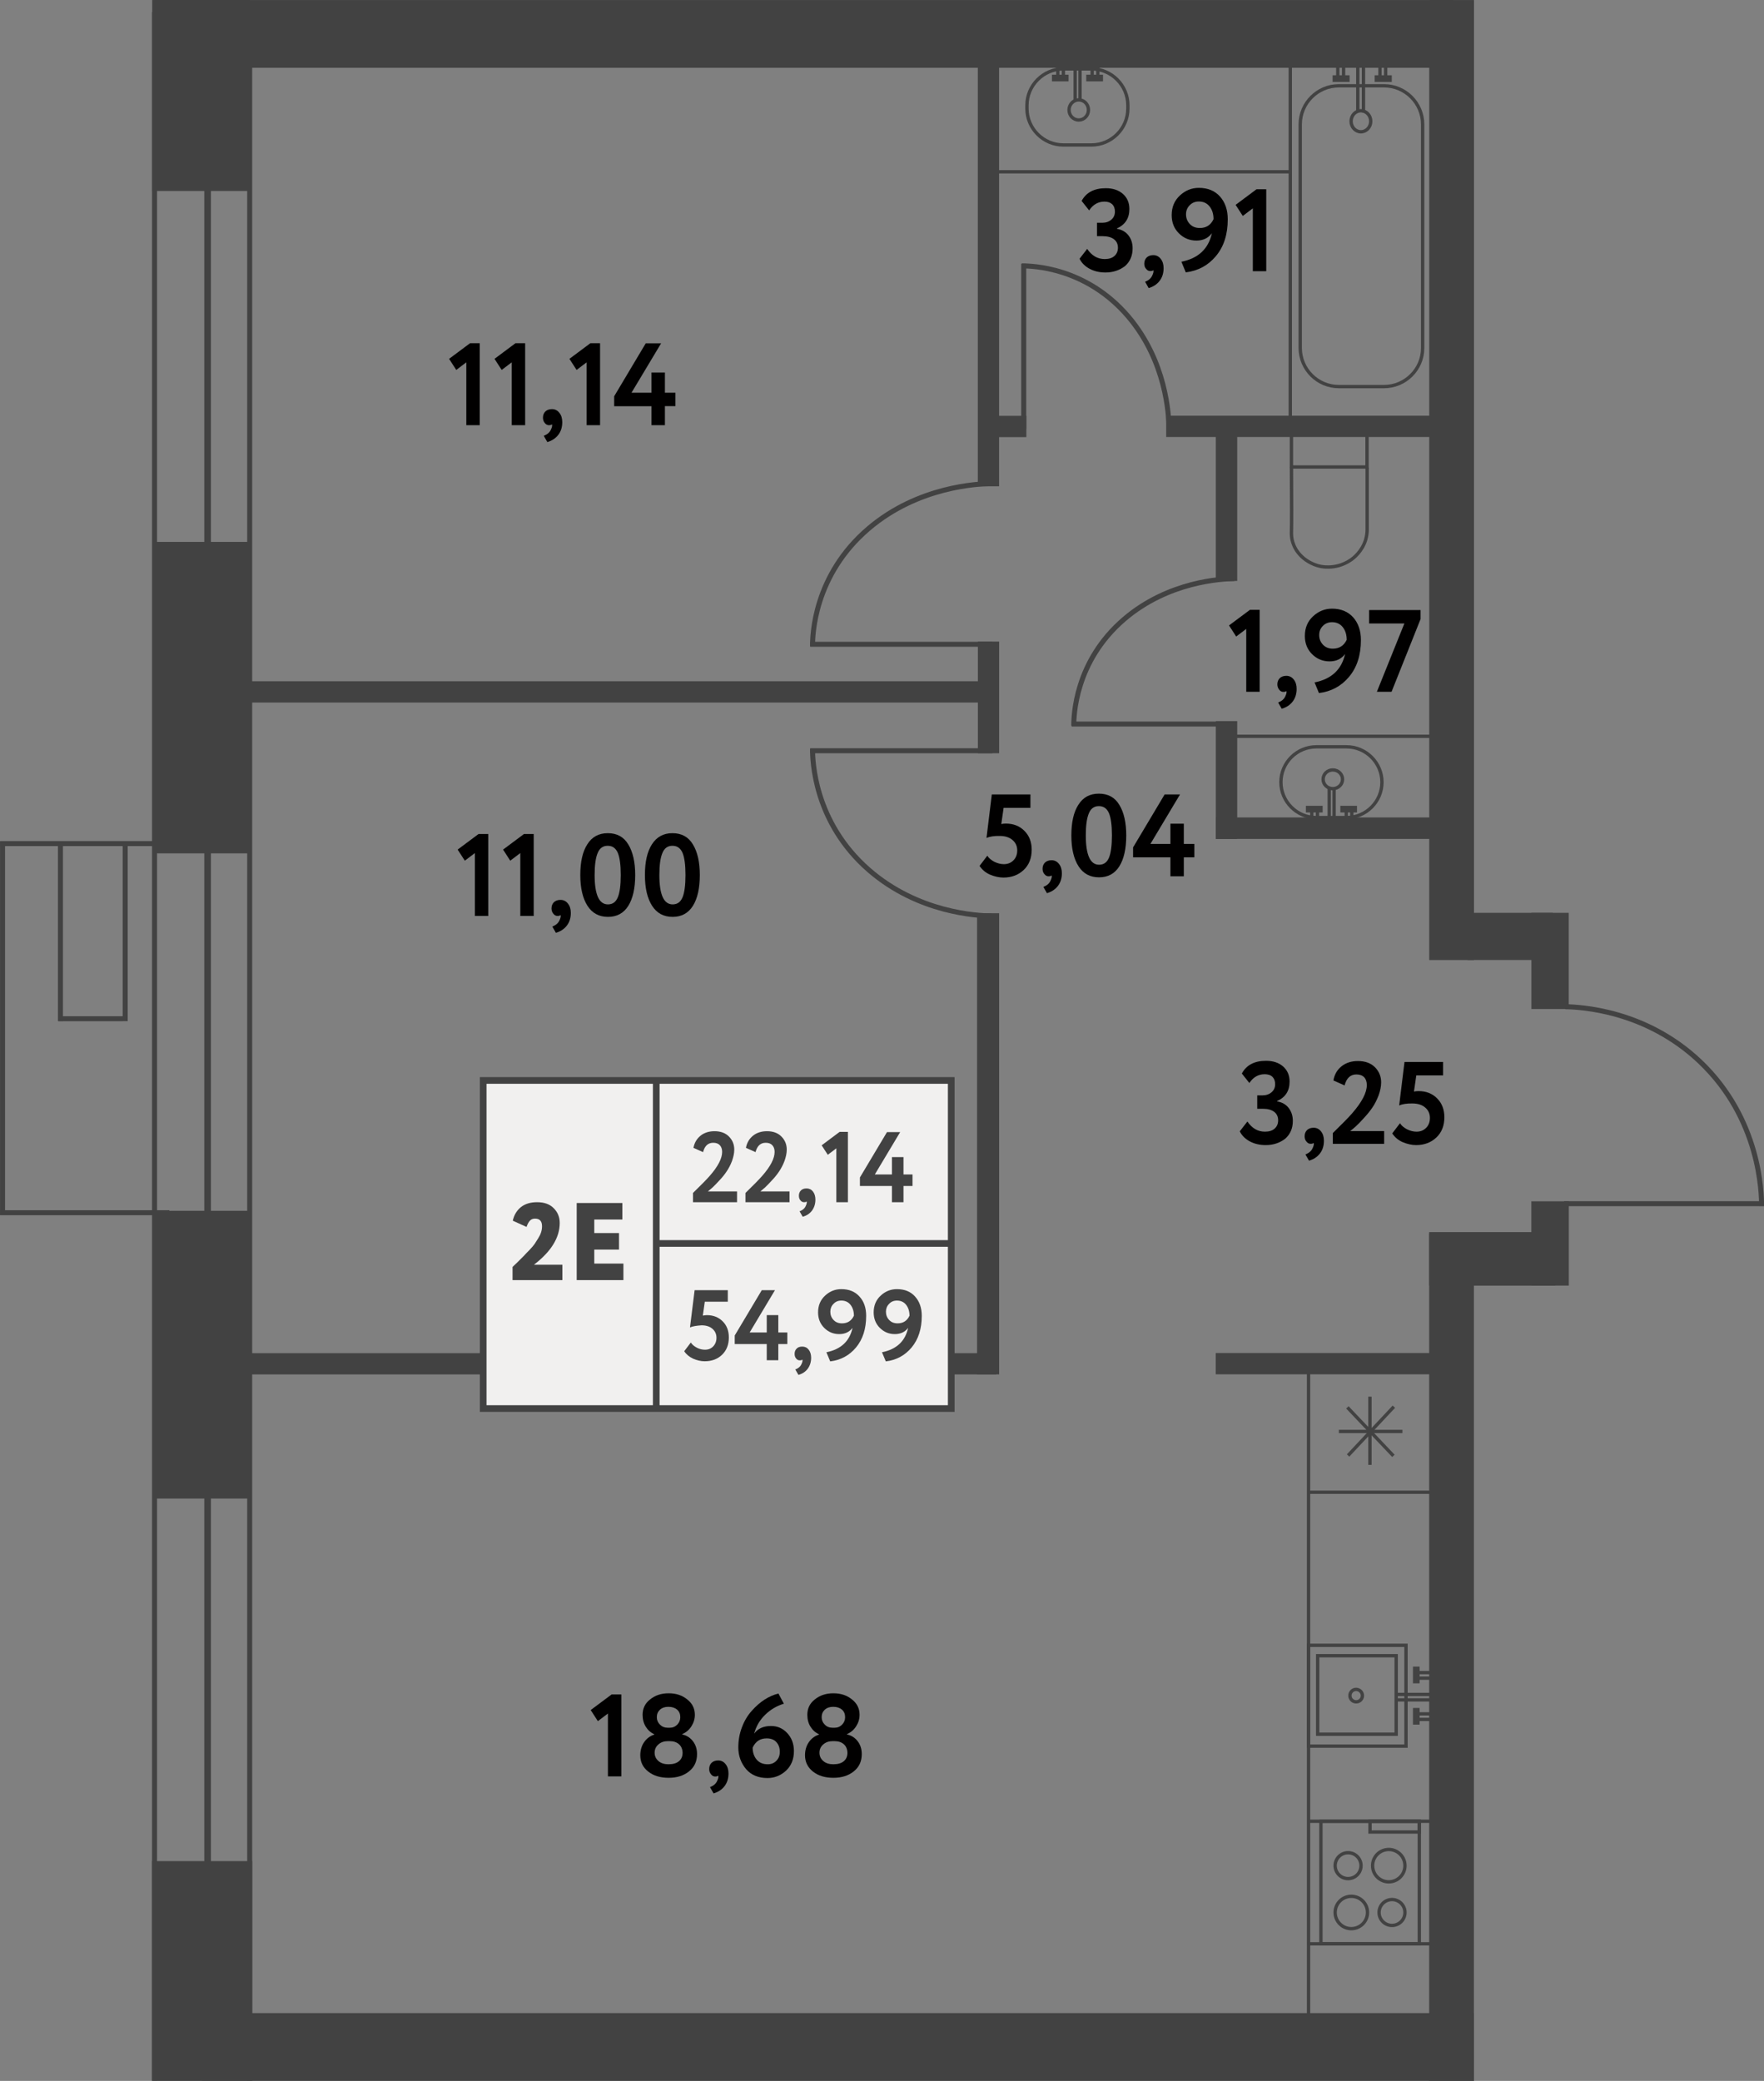 <?xml version="1.0" encoding="utf-8"?>
<!-- Generator: Adobe Illustrator 27.6.1, SVG Export Plug-In . SVG Version: 6.00 Build 0)  --><svg version="1.1" id="Слой_1" xmlns="http://www.w3.org/2000/svg" xmlns:xlink="http://www.w3.org/1999/xlink" x="0px" y="0px"
	 w="152.6px" h="180px" viewBox="0 0 152.6 180" enable-background="new 0 0 152.6 180" xml:space="preserve">
<rect x="0" y="0" width="152.6" height="180" fill="#808080" stroke="none"/>
<rect x="88.92" y="141.41" transform="matrix(-2.535921e-11 -1 1 -2.535921e-11 -17.775 268.92)" fill="#424242" width="73.31" height="3.87"/>
<rect x="132.48" y="103.92" transform="matrix(-1 -1.911461e-11 1.911461e-11 -1 268.195 215.124)" fill="#424242" width="3.24" height="7.29"/>
<rect x="105.17" y="117.05" transform="matrix(-1 -2.864743e-11 2.864743e-11 -1 231.101 235.928)" fill="#424242" width="20.76" height="1.84"/>
<rect x="84.52" y="78.99" transform="matrix(-1 1.481174e-09 -1.481174e-09 -1 170.953 197.876)" fill="#424242" width="1.91" height="39.89"/>
<rect x="123.64" y="106.57" transform="matrix(-1 -8.187374e-11 8.187374e-11 -1 258.185 217.778)" fill="#424242" width="10.91" height="4.63"/>
<rect x="52.76" y="85.45" transform="matrix(2.487909e-09 1 -1 2.487909e-09 171.639 64.289)" fill="#424242" width="1.84" height="65.03"/>
<rect x="126.96" y="78.96" fill="#424242" width="7.37" height="4.08"/>
<rect x="132.48" y="78.96" fill="#424242" width="3.23" height="8.32"/>
<rect x="52.37" y="27.58" transform="matrix(2.468101e-09 1 -1 2.468101e-09 113.128 6.561)" fill="#424242" width="1.84" height="64.53"/>
<rect x="84.59" y="55.49" transform="matrix(-1 3.575379e-10 -3.575379e-10 -1 171.024 120.646)" fill="#424242" width="1.84" height="9.66"/>
<rect x="114.19" y="61.69" transform="matrix(7.270431e-10 1 -1 7.270431e-10 186.764 -43.482)" fill="#424242" width="1.86" height="19.9"/>
<rect x="105.17" y="36.58" transform="matrix(-1 5.297148e-10 -5.297148e-10 -1 212.199 86.833)" fill="#424242" width="1.85" height="13.67"/>
<rect x="85.79" y="34.8" transform="matrix(1.109262e-10 1 -1 1.109262e-10 123.588 -49.82)" fill="#424242" width="1.84" height="4.16"/>
<rect x="105.17" y="62.39" transform="matrix(-1 4.502575e-10 -4.502575e-10 -1 212.199 134.958)" fill="#424242" width="1.85" height="10.19"/>
<rect x="13.16" y="160.99" transform="matrix(-1 -3.528567e-11 3.528567e-11 -1 34.975 340.988)" fill="#424242" width="8.66" height="19.01"/>
<rect x="13.24" y="104.72" transform="matrix(-1 -4.588253e-11 4.588253e-11 -1 34.968 234.344)" fill="#424242" width="8.48" height="24.89"/>
<rect x="13.22" y="46.88" transform="matrix(-1 -4.802348e-11 4.802348e-11 -1 34.96 120.696)" fill="#424242" width="8.52" height="26.94"/>
<rect x="13.17" y="0" transform="matrix(-1 -3.092783e-11 3.092783e-11 -1 34.807 16.521)" fill="#424242" width="8.47" height="16.52"/>
<rect x="84.05" y="39.59" transform="matrix(1.401607e-12 -1 1 1.401607e-12 84.052 167.094)" fill="#424242" width="83.04" height="3.87"/>
<line fill="none" stroke="#424242" stroke-width="0.433" stroke-miterlimit="10" x1="13.37" y1="1.05" x2="13.37" y2="179.97"/>
<line fill="none" stroke="#424242" stroke-width="0.433" stroke-miterlimit="10" x1="21.6" y1="1.05" x2="21.6" y2="180"/>
<line fill="none" stroke="#424242" stroke-width="0.577" stroke-miterlimit="10" x1="17.96" y1="1.05" x2="17.96" y2="174.14"/>
<rect x="113.23" y="23.61" transform="matrix(9.775343e-10 1 -1 9.775343e-10 151.036 -77.269)" fill="#424242" width="1.84" height="26.54"/>
<g>
	<line fill="none" stroke="#424242" stroke-width="0.433" stroke-miterlimit="10" x1="14.65" y1="104.9" x2="0.02" y2="104.9"/>
	<line fill="none" stroke="#424242" stroke-width="0.433" stroke-miterlimit="10" x1="13.8" y1="72.97" x2="0.02" y2="72.97"/>
	<line fill="none" stroke="#424242" stroke-width="0.433" stroke-miterlimit="10" x1="0.22" y1="105.11" x2="0.22" y2="72.77"/>
	<line fill="none" stroke="#424242" stroke-width="0.433" stroke-miterlimit="10" x1="5.23" y1="88.33" x2="5.23" y2="72.97"/>
	<line fill="none" stroke="#424242" stroke-width="0.433" stroke-miterlimit="10" x1="10.63" y1="88.12" x2="5.07" y2="88.12"/>
	<line fill="none" stroke="#424242" stroke-width="0.433" stroke-miterlimit="10" x1="10.83" y1="88.33" x2="10.83" y2="72.97"/>
</g>
<rect x="66.63" y="-53.25" transform="matrix(-3.614444e-10 1 -1 -3.614444e-10 72.489 -66.626)" fill="#424242" width="5.86" height="112.37"/>
<rect x="69.56" y="122.06" transform="matrix(-3.543088e-10 1 -1 -3.543088e-10 249.564 104.573)" fill="#424242" width="5.86" height="110.02"/>
<rect x="66.91" y="22.54" transform="matrix(8.250804e-11 1 -1 8.250804e-11 108.969 -62.055)" fill="#424242" width="37.21" height="1.84"/>
<g>
	<line fill="none" stroke="#424242" stroke-width="0.433" stroke-miterlimit="10" x1="135.31" y1="104.12" x2="152.6" y2="104.12"/>
	<path fill="none" stroke="#424242" stroke-width="0.433" stroke-miterlimit="10" d="M135.41,87.08c1.32,0.03,6.94,0.29,11.64,4.74
		c5.24,4.97,5.34,11.39,5.34,12.5"/>
</g>
<g>
	<line fill="none" stroke="#424242" stroke-width="0.433" stroke-miterlimit="10" x1="88.56" y1="37.1" x2="88.56" y2="22.81"/>
	<path fill="none" stroke="#424242" stroke-width="0.433" stroke-miterlimit="10" d="M101.13,37.02c-0.02-1.09-0.22-5.73-3.5-9.61
		c-3.67-4.33-8.4-4.41-9.22-4.41"/>
</g>
<g>
	<line fill="none" stroke="#424242" stroke-width="0.433" stroke-miterlimit="10" x1="106.86" y1="62.63" x2="92.71" y2="62.63"/>
	<path fill="none" stroke="#424242" stroke-width="0.433" stroke-miterlimit="10" d="M106.78,50.05c-1.08,0.02-5.68,0.22-9.52,3.5
		c-4.29,3.67-4.37,8.41-4.37,9.23"/>
</g>
<g>
	<line fill="none" stroke="#424242" stroke-width="0.433" stroke-miterlimit="10" x1="85.85" y1="55.73" x2="70.09" y2="55.73"/>
	<path fill="none" stroke="#424242" stroke-width="0.433" stroke-miterlimit="10" d="M85.77,41.83c-1.2,0.02-6.33,0.24-10.61,3.87
		c-4.78,4.06-4.87,9.29-4.87,10.2"/>
</g>
<g>
	<line fill="none" stroke="#424242" stroke-width="0.433" stroke-miterlimit="10" x1="85.85" y1="64.94" x2="70.09" y2="64.94"/>
	<path fill="none" stroke="#424242" stroke-width="0.433" stroke-miterlimit="10" d="M85.77,79.23c-1.2-0.02-6.33-0.25-10.61-3.98
		c-4.78-4.17-4.87-9.55-4.87-10.48"/>
</g>
<g>
	
		<rect x="113.2" y="142.32" fill="none" stroke="#424242" stroke-width="0.289" stroke-miterlimit="10" width="8.43" height="8.72"/>
	<path fill="none" stroke="#424242" stroke-width="0.289" stroke-miterlimit="10" d="M117.86,146.67c0,0.3-0.24,0.54-0.54,0.54
		c-0.3,0-0.54-0.24-0.54-0.54s0.24-0.54,0.54-0.54C117.62,146.14,117.86,146.38,117.86,146.67z"/>
	<g>
		<g>
			
				<line fill="none" stroke="#424242" stroke-width="0.289" stroke-miterlimit="10" x1="123.94" y1="145.16" x2="122.64" y2="145.16"/>
			
				<line fill="none" stroke="#424242" stroke-width="0.289" stroke-miterlimit="10" x1="123.94" y1="144.68" x2="122.64" y2="144.68"/>
			
				<line fill="none" stroke="#424242" stroke-width="0.577" stroke-miterlimit="10" x1="122.52" y1="145.61" x2="122.52" y2="144.16"/>
		</g>
		<g>
			
				<line fill="none" stroke="#424242" stroke-width="0.289" stroke-miterlimit="10" x1="123.94" y1="148.73" x2="122.64" y2="148.73"/>
			
				<line fill="none" stroke="#424242" stroke-width="0.289" stroke-miterlimit="10" x1="123.94" y1="148.25" x2="122.64" y2="148.25"/>
			
				<line fill="none" stroke="#424242" stroke-width="0.577" stroke-miterlimit="10" x1="122.52" y1="149.18" x2="122.52" y2="147.74"/>
		</g>
	</g>
	
		<line fill="none" stroke="#424242" stroke-width="0.289" stroke-miterlimit="10" x1="123.73" y1="147.04" x2="120.69" y2="147.04"/>
	
		<line fill="none" stroke="#424242" stroke-width="0.289" stroke-miterlimit="10" x1="123.81" y1="146.57" x2="120.69" y2="146.57"/>
	
		<rect x="113.99" y="143.22" fill="none" stroke="#424242" stroke-width="0.289" stroke-miterlimit="10" width="6.79" height="6.79"/>
</g>
<g>
	<g>
		
			<rect x="114.27" y="157.54" fill="none" stroke="#424242" stroke-width="0.289" stroke-miterlimit="10" width="8.51" height="10.6"/>
		<g>
			<g>
				<circle fill="none" stroke="#424242" stroke-width="0.289" stroke-miterlimit="10" cx="116.9" cy="165.43" r="1.4"/>
				<circle fill="none" stroke="#424242" stroke-width="0.289" stroke-miterlimit="10" cx="120.42" cy="165.43" r="1.12"/>
			</g>
			<g>
				<circle fill="none" stroke="#424242" stroke-width="0.289" stroke-miterlimit="10" cx="120.14" cy="161.38" r="1.4"/>
				<circle fill="none" stroke="#424242" stroke-width="0.289" stroke-miterlimit="10" cx="116.62" cy="161.38" r="1.12"/>
			</g>
		</g>
		
			<rect x="118.52" y="157.54" fill="none" stroke="#424242" stroke-width="0.289" stroke-miterlimit="10" width="4.25" height="0.93"/>
	</g>
	
		<line fill="none" stroke="#424242" stroke-width="0.289" stroke-miterlimit="10" x1="113.1" y1="168.14" x2="123.77" y2="168.14"/>
	
		<line fill="none" stroke="#424242" stroke-width="0.289" stroke-miterlimit="10" x1="113.24" y1="157.54" x2="123.91" y2="157.54"/>
</g>
<g>
	
		<line fill="none" stroke="#424242" stroke-width="0.289" stroke-miterlimit="10" x1="118.51" y1="120.81" x2="118.51" y2="126.71"/>
	
		<line fill="none" stroke="#424242" stroke-width="0.289" stroke-miterlimit="10" x1="121.32" y1="123.82" x2="115.82" y2="123.82"/>
	
		<line fill="none" stroke="#424242" stroke-width="0.289" stroke-miterlimit="10" x1="120.58" y1="121.68" x2="116.62" y2="125.9"/>
	
		<line fill="none" stroke="#424242" stroke-width="0.289" stroke-miterlimit="10" x1="116.56" y1="121.74" x2="120.54" y2="125.93"/>
</g>
<line fill="none" stroke="#424242" stroke-width="0.289" stroke-miterlimit="10" x1="113.2" y1="117.6" x2="113.2" y2="176.15"/>
<line fill="none" stroke="#424242" stroke-width="0.289" stroke-miterlimit="10" x1="113.2" y1="129.08" x2="123.94" y2="129.08"/>
<g>
	<path fill="none" stroke="#424242" stroke-width="0.289" stroke-miterlimit="10" d="M123.07,30.11V10.76
		c0-1.84-1.5-3.34-3.34-3.34h-3.91c-1.84,0-3.34,1.5-3.34,3.34v19.34c0,1.84,1.5,3.34,3.34,3.34h3.91
		C121.57,33.44,123.07,31.94,123.07,30.11z"/>
	<ellipse fill="none" stroke="#424242" stroke-width="0.289" stroke-miterlimit="10" cx="117.73" cy="10.49" rx="0.85" ry="0.91"/>
	<g>
		<g>
			<g>
				
					<line fill="none" stroke="#424242" stroke-width="0.289" stroke-miterlimit="10" x1="119.38" y1="5.28" x2="119.38" y2="6.68"/>
				
					<line fill="none" stroke="#424242" stroke-width="0.289" stroke-miterlimit="10" x1="119.87" y1="5.28" x2="119.87" y2="6.68"/>
				<line fill="none" stroke="#424242" stroke-width="0.577" stroke-miterlimit="10" x1="118.92" y1="6.8" x2="120.4" y2="6.8"/>
			</g>
			<g>
				
					<line fill="none" stroke="#424242" stroke-width="0.289" stroke-miterlimit="10" x1="115.73" y1="5.28" x2="115.73" y2="6.68"/>
				
					<line fill="none" stroke="#424242" stroke-width="0.289" stroke-miterlimit="10" x1="116.23" y1="5.28" x2="116.23" y2="6.68"/>
				<line fill="none" stroke="#424242" stroke-width="0.577" stroke-miterlimit="10" x1="115.28" y1="6.8" x2="116.75" y2="6.8"/>
			</g>
		</g>
		<line fill="none" stroke="#424242" stroke-width="0.289" stroke-miterlimit="10" x1="117.46" y1="5.5" x2="117.46" y2="9.58"/>
		<line fill="none" stroke="#424242" stroke-width="0.289" stroke-miterlimit="10" x1="117.95" y1="5.42" x2="117.95" y2="9.72"/>
	</g>
</g>
<line fill="none" stroke="#424242" stroke-width="0.289" stroke-miterlimit="10" x1="111.62" y1="2.88" x2="111.62" y2="36.24"/>
<g>
	<g>
		<path fill="none" stroke="#424242" stroke-width="0.289" stroke-miterlimit="10" d="M88.84,9.39V9.11c0-1.73,1.42-3.15,3.15-3.15
			h2.43c1.73,0,3.15,1.42,3.15,3.15v0.28c0,1.73-1.42,3.15-3.15,3.15h-2.43C90.26,12.54,88.84,11.12,88.84,9.39z"/>
		<path fill="none" stroke="#424242" stroke-width="0.289" stroke-miterlimit="10" d="M93.32,10.38c-0.47,0-0.84-0.39-0.84-0.87
			s0.38-0.87,0.84-0.87c0.47,0,0.84,0.39,0.84,0.87S93.79,10.38,93.32,10.38z"/>
	</g>
	<g>
		<g>
			<line fill="none" stroke="#424242" stroke-width="0.289" stroke-miterlimit="10" x1="91.99" y1="5.37" x2="91.99" y2="6.63"/>
			<line fill="none" stroke="#424242" stroke-width="0.289" stroke-miterlimit="10" x1="91.51" y1="5.37" x2="91.51" y2="6.63"/>
			<line fill="none" stroke="#424242" stroke-width="0.577" stroke-miterlimit="10" x1="92.44" y1="6.75" x2="91" y2="6.75"/>
		</g>
		<g>
			<line fill="none" stroke="#424242" stroke-width="0.289" stroke-miterlimit="10" x1="94.97" y1="5.33" x2="94.97" y2="6.63"/>
			<line fill="none" stroke="#424242" stroke-width="0.289" stroke-miterlimit="10" x1="94.48" y1="5.33" x2="94.48" y2="6.63"/>
			<line fill="none" stroke="#424242" stroke-width="0.577" stroke-miterlimit="10" x1="95.42" y1="6.75" x2="93.97" y2="6.75"/>
		</g>
		<line fill="none" stroke="#424242" stroke-width="0.289" stroke-miterlimit="10" x1="93.43" y1="5.82" x2="93.43" y2="8.65"/>
		<line fill="none" stroke="#424242" stroke-width="0.289" stroke-miterlimit="10" x1="93.01" y1="5.82" x2="93.01" y2="8.66"/>
	</g>
</g>
<g>
	<g>
		<path fill="none" stroke="#424242" stroke-width="0.289" stroke-miterlimit="10" d="M110.81,67.66L110.81,67.66
			c0,1.68,1.38,3.06,3.06,3.06h2.62c1.68,0,3.06-1.38,3.06-3.06v0c0-1.68-1.38-3.06-3.06-3.06h-2.62
			C112.19,64.6,110.81,65.97,110.81,67.66z"/>
		<path fill="none" stroke="#424242" stroke-width="0.289" stroke-miterlimit="10" d="M115.3,66.6c-0.47,0-0.84,0.36-0.84,0.81
			s0.38,0.81,0.84,0.81s0.84-0.36,0.84-0.81S115.76,66.6,115.3,66.6z"/>
	</g>
	<g>
		<g>
			
				<line fill="none" stroke="#424242" stroke-width="0.289" stroke-miterlimit="10" x1="113.97" y1="71.26" x2="113.97" y2="70.09"/>
			
				<line fill="none" stroke="#424242" stroke-width="0.289" stroke-miterlimit="10" x1="113.48" y1="71.26" x2="113.48" y2="70.09"/>
			
				<line fill="none" stroke="#424242" stroke-width="0.577" stroke-miterlimit="10" x1="114.42" y1="69.99" x2="112.97" y2="69.99"/>
		</g>
		<g>
			
				<line fill="none" stroke="#424242" stroke-width="0.289" stroke-miterlimit="10" x1="116.94" y1="71.31" x2="116.94" y2="70.09"/>
			
				<line fill="none" stroke="#424242" stroke-width="0.289" stroke-miterlimit="10" x1="116.46" y1="71.31" x2="116.46" y2="70.09"/>
			
				<line fill="none" stroke="#424242" stroke-width="0.577" stroke-miterlimit="10" x1="117.39" y1="69.99" x2="115.95" y2="69.99"/>
		</g>
		
			<line fill="none" stroke="#424242" stroke-width="0.289" stroke-miterlimit="10" x1="115.41" y1="70.85" x2="115.41" y2="68.21"/>
		<line fill="none" stroke="#424242" stroke-width="0.289" stroke-miterlimit="10" x1="114.99" y1="70.85" x2="114.99" y2="68.2"/>
	</g>
</g>
<g>
	
		<rect x="113.08" y="35.22" transform="matrix(4.537710e-11 -1 1 4.537710e-11 76.499 153.473)" fill="none" stroke="#424242" stroke-width="0.289" stroke-miterlimit="10" width="3.81" height="6.54"/>
	<path fill="none" stroke="#424242" stroke-width="0.289" stroke-miterlimit="10" d="M111.72,40.39c0.02,2.98,0.02,5.05,0,5.61
		c0,0.07-0.01,0.28,0.03,0.55c0.02,0.13,0.09,0.51,0.34,0.94c0.07,0.13,0.34,0.56,0.87,0.94c0.66,0.47,1.31,0.58,1.53,0.6
		c0.16,0.02,0.69,0.07,1.34-0.11c0.27-0.08,0.65-0.22,1.05-0.5c0.2-0.14,0.95-0.71,1.26-1.73c0.1-0.35,0.13-0.65,0.13-0.85v-5.39"/>
</g>
<line fill="none" stroke="#424242" stroke-width="0.289" stroke-miterlimit="10" x1="111.62" y1="14.86" x2="85.92" y2="14.86"/>
<line fill="none" stroke="#424242" stroke-width="0.289" stroke-miterlimit="10" x1="124.54" y1="63.69" x2="106.6" y2="63.69"/>
<g>
	<path fill="#010000" d="M51.72,148.88l-0.62-0.96l1.81-1.35h0.84v7.09h-1.16v-5.44L51.72,148.88z"/>
	<path fill="#010000" d="M55.39,151.83c0-0.43,0.11-0.81,0.33-1.13c0.22-0.32,0.52-0.54,0.88-0.66v-0.03
		c-0.3-0.13-0.54-0.34-0.73-0.64s-0.28-0.65-0.28-1.04c0-0.54,0.21-0.99,0.65-1.33c0.43-0.35,0.96-0.53,1.6-0.53
		c0.64,0,1.17,0.17,1.61,0.53c0.44,0.34,0.66,0.79,0.66,1.33c0,0.36-0.1,0.69-0.3,1c-0.2,0.31-0.46,0.53-0.79,0.67v0.03
		c0.37,0.08,0.68,0.27,0.92,0.58c0.24,0.31,0.36,0.68,0.36,1.12c0,0.63-0.23,1.13-0.7,1.5c-0.45,0.36-1.03,0.55-1.75,0.55
		s-1.3-0.17-1.76-0.53C55.62,152.89,55.39,152.42,55.39,151.83z M57.94,150.61h-0.17c-0.32,0-0.59,0.09-0.81,0.28
		c-0.22,0.19-0.33,0.43-0.33,0.72c0,0.29,0.11,0.53,0.33,0.72c0.22,0.19,0.51,0.28,0.87,0.28c0.4,0,0.7-0.09,0.91-0.27
		c0.21-0.18,0.31-0.42,0.31-0.73c-0.01-0.31-0.11-0.55-0.31-0.73C58.54,150.7,58.27,150.61,57.94,150.61z M57.75,149.45h0.19
		c0.26,0,0.47-0.09,0.65-0.27c0.17-0.18,0.26-0.39,0.26-0.64c0-0.28-0.09-0.5-0.28-0.66s-0.44-0.24-0.75-0.24
		c-0.3,0-0.54,0.08-0.73,0.25c-0.18,0.17-0.27,0.38-0.27,0.65c0,0.25,0.09,0.46,0.27,0.64C57.27,149.36,57.49,149.45,57.75,149.45z"
		/>
	<path fill="#010000" d="M61.35,153.02c0-0.22,0.07-0.4,0.21-0.54c0.14-0.13,0.33-0.2,0.57-0.2c0.26,0,0.48,0.11,0.64,0.32
		c0.17,0.21,0.25,0.48,0.25,0.81c0,0.42-0.11,0.79-0.34,1.09c-0.23,0.3-0.54,0.51-0.95,0.63l-0.31-0.54
		c0.3-0.12,0.51-0.29,0.62-0.54c0.1-0.21,0.13-0.36,0.09-0.46c-0.04,0.05-0.13,0.08-0.26,0.08c-0.14,0-0.26-0.06-0.36-0.19
		C61.4,153.35,61.35,153.2,61.35,153.02z"/>
	<path fill="#010000" d="M63.87,151.16c0-0.61,0.1-1.19,0.31-1.74c0.21-0.56,0.49-1.03,0.85-1.43c0.7-0.79,1.47-1.29,2.31-1.5
		l0.47,0.88c-0.62,0.19-1.16,0.51-1.62,0.96c-0.46,0.45-0.78,0.99-0.95,1.63c0.32-0.44,0.8-0.66,1.46-0.66c0.55,0,1.02,0.2,1.4,0.61
		s0.58,0.92,0.58,1.56c0,0.71-0.23,1.27-0.69,1.7c-0.46,0.42-0.99,0.63-1.6,0.63c-0.77,0-1.39-0.25-1.84-0.76
		C64.1,152.5,63.87,151.88,63.87,151.16z M65.11,151.17c0,0.42,0.12,0.77,0.35,1.04s0.55,0.4,0.96,0.4c0.3,0,0.55-0.1,0.75-0.31
		s0.29-0.46,0.29-0.77c0-0.34-0.1-0.62-0.3-0.84s-0.48-0.32-0.84-0.32C65.76,150.37,65.36,150.63,65.11,151.17z"/>
	<path fill="#010000" d="M69.64,151.83c0-0.43,0.11-0.81,0.33-1.13c0.22-0.32,0.52-0.54,0.88-0.66v-0.03
		c-0.3-0.13-0.54-0.34-0.73-0.64s-0.28-0.65-0.28-1.04c0-0.54,0.21-0.99,0.65-1.33c0.43-0.35,0.96-0.53,1.6-0.53
		c0.64,0,1.17,0.17,1.61,0.53c0.44,0.34,0.66,0.79,0.66,1.33c0,0.36-0.1,0.69-0.3,1c-0.2,0.31-0.46,0.53-0.79,0.67v0.03
		c0.37,0.08,0.68,0.27,0.92,0.58c0.24,0.31,0.36,0.68,0.36,1.12c0,0.63-0.23,1.13-0.7,1.5c-0.45,0.36-1.03,0.55-1.75,0.55
		s-1.3-0.17-1.76-0.53C69.88,152.89,69.64,152.42,69.64,151.83z M72.2,150.61h-0.17c-0.32,0-0.59,0.09-0.81,0.28
		c-0.22,0.19-0.33,0.43-0.33,0.72c0,0.29,0.11,0.53,0.33,0.72c0.22,0.19,0.51,0.28,0.87,0.28c0.4,0,0.7-0.09,0.91-0.27
		c0.21-0.18,0.31-0.42,0.31-0.73c-0.01-0.31-0.11-0.55-0.31-0.73C72.8,150.7,72.53,150.61,72.2,150.61z M72.01,149.45h0.19
		c0.26,0,0.47-0.09,0.65-0.27c0.17-0.18,0.26-0.39,0.26-0.64c0-0.28-0.09-0.5-0.28-0.66s-0.44-0.24-0.75-0.24
		c-0.3,0-0.54,0.08-0.73,0.25c-0.18,0.17-0.27,0.38-0.27,0.65c0,0.25,0.09,0.46,0.27,0.64C71.52,149.36,71.75,149.45,72.01,149.45z"
		/>
</g>
<g>
	<path fill="#010000" d="M109.49,99.05c-0.52,0-0.98-0.11-1.37-0.32c-0.39-0.21-0.69-0.5-0.87-0.87l0.66-0.85
		c0.4,0.59,0.9,0.88,1.52,0.88c0.36,0,0.64-0.09,0.84-0.27c0.2-0.18,0.3-0.42,0.3-0.71c0-0.32-0.12-0.57-0.35-0.74
		s-0.55-0.26-0.96-0.26h-0.5v-1.16h0.46c0.31,0,0.57-0.09,0.78-0.27s0.31-0.41,0.31-0.7c0-0.27-0.08-0.48-0.23-0.63
		s-0.38-0.23-0.67-0.23c-0.55,0-0.99,0.25-1.33,0.76l-0.65-0.82c0.39-0.73,1.09-1.1,2.09-1.1c0.61,0,1.1,0.16,1.48,0.49
		c0.37,0.33,0.56,0.76,0.56,1.31c0,0.8-0.36,1.36-1.08,1.68v0.03c0.42,0.07,0.76,0.26,1,0.57c0.24,0.31,0.36,0.68,0.36,1.12
		c0,0.64-0.22,1.15-0.66,1.54C110.71,98.86,110.16,99.05,109.49,99.05z"/>
	<path fill="#010000" d="M112.86,98.29c0-0.22,0.07-0.4,0.21-0.54c0.14-0.13,0.33-0.2,0.57-0.2c0.26,0,0.48,0.11,0.64,0.32
		c0.17,0.21,0.25,0.48,0.25,0.81c0,0.42-0.11,0.79-0.34,1.09c-0.23,0.3-0.54,0.51-0.95,0.63l-0.31-0.54
		c0.3-0.12,0.51-0.29,0.62-0.54c0.1-0.21,0.13-0.36,0.09-0.46c-0.04,0.05-0.13,0.08-0.26,0.08c-0.14,0-0.26-0.06-0.36-0.19
		C112.91,98.63,112.86,98.47,112.86,98.29z"/>
	<path fill="#010000" d="M119.75,98.94h-4.45v-0.93c0.81-0.79,1.38-1.37,1.69-1.73c0.83-0.96,1.25-1.76,1.25-2.42
		c0-0.29-0.08-0.52-0.23-0.68c-0.16-0.16-0.38-0.24-0.67-0.24c-0.52,0-0.86,0.32-1.02,0.95l-0.97-0.43
		c0.09-0.52,0.33-0.93,0.71-1.23s0.85-0.45,1.41-0.45c0.63,0,1.12,0.18,1.48,0.54c0.35,0.36,0.53,0.79,0.53,1.3
		c0,0.36-0.08,0.75-0.23,1.16c-0.16,0.4-0.33,0.74-0.54,1.04c-0.21,0.31-0.46,0.61-0.74,0.91c-0.24,0.27-0.46,0.5-0.67,0.69
		c-0.1,0.09-0.27,0.24-0.5,0.42h2.94V98.94z"/>
	<path fill="#010000" d="M121.04,95.62l0.46-3.76h3.34v1.16h-2.32l-0.2,1.4c0.13-0.03,0.27-0.04,0.4-0.04
		c0.65,0,1.18,0.21,1.59,0.62c0.42,0.41,0.64,0.96,0.64,1.64c0,0.73-0.23,1.32-0.7,1.76c-0.46,0.43-1.04,0.65-1.74,0.65
		c-0.38,0-0.78-0.09-1.18-0.26c-0.38-0.17-0.67-0.42-0.89-0.75l0.67-0.88c0.14,0.22,0.35,0.39,0.62,0.53
		c0.27,0.13,0.54,0.2,0.81,0.2c0.34,0,0.61-0.11,0.83-0.33c0.22-0.22,0.33-0.51,0.33-0.86c0-0.37-0.14-0.67-0.41-0.9
		c-0.27-0.23-0.64-0.35-1.1-0.35C121.71,95.44,121.32,95.5,121.04,95.62z"/>
</g>
<g>
	<path fill="#010000" d="M40.21,74.45l-0.62-0.96l1.81-1.35h0.84v7.09h-1.16v-5.44L40.21,74.45z"/>
	<path fill="#010000" d="M44.14,74.45l-0.62-0.96l1.81-1.35h0.84v7.09h-1.16v-5.44L44.14,74.45z"/>
	<path fill="#010000" d="M47.71,78.58c0-0.22,0.07-0.4,0.21-0.54c0.14-0.13,0.33-0.2,0.57-0.2c0.26,0,0.48,0.11,0.64,0.32
		c0.17,0.21,0.25,0.48,0.25,0.81c0,0.42-0.11,0.79-0.34,1.09c-0.23,0.3-0.54,0.51-0.95,0.63l-0.31-0.54
		c0.3-0.12,0.51-0.29,0.62-0.54c0.1-0.21,0.13-0.36,0.09-0.46c-0.04,0.05-0.13,0.08-0.26,0.08c-0.14,0-0.26-0.06-0.36-0.19
		C47.76,78.91,47.71,78.76,47.71,78.58z"/>
	<path fill="#010000" d="M52.58,72.07c0.79,0,1.38,0.32,1.77,0.97c0.4,0.65,0.6,1.54,0.6,2.65c0,1.14-0.2,2.03-0.6,2.67
		c-0.4,0.63-0.98,0.95-1.75,0.95c-0.78,0-1.37-0.32-1.78-0.96c-0.41-0.64-0.62-1.53-0.62-2.66c0-1.14,0.2-2.03,0.61-2.66
		C51.21,72.39,51.8,72.07,52.58,72.07z M51.44,75.69c0,1.69,0.38,2.54,1.15,2.54c0.4,0,0.68-0.2,0.85-0.6s0.26-1.04,0.26-1.94
		c0-0.89-0.09-1.53-0.26-1.93c-0.18-0.4-0.46-0.6-0.87-0.6c-0.4,0-0.69,0.2-0.86,0.61C51.53,74.18,51.44,74.82,51.44,75.69z"/>
	<path fill="#010000" d="M58.17,72.07c0.79,0,1.38,0.32,1.77,0.97c0.4,0.65,0.6,1.54,0.6,2.65c0,1.14-0.2,2.03-0.6,2.67
		c-0.4,0.63-0.98,0.95-1.75,0.95c-0.78,0-1.37-0.32-1.78-0.96c-0.41-0.64-0.62-1.53-0.62-2.66c0-1.14,0.2-2.03,0.61-2.66
		C56.81,72.39,57.4,72.07,58.17,72.07z M57.04,75.69c0,1.69,0.38,2.54,1.15,2.54c0.4,0,0.68-0.2,0.85-0.6s0.26-1.04,0.26-1.94
		c0-0.89-0.09-1.53-0.26-1.93c-0.18-0.4-0.46-0.6-0.87-0.6c-0.4,0-0.69,0.2-0.86,0.61C57.13,74.18,57.04,74.82,57.04,75.69z"/>
</g>
<g>
	<path fill="#010000" d="M39.47,32l-0.62-0.96l1.81-1.35h0.84v7.09h-1.16v-5.44L39.47,32z"/>
	<path fill="#010000" d="M43.4,32l-0.62-0.96l1.81-1.35h0.84v7.09h-1.16v-5.44L43.4,32z"/>
	<path fill="#010000" d="M46.97,36.13c0-0.22,0.07-0.4,0.21-0.54c0.14-0.13,0.33-0.2,0.57-0.2c0.26,0,0.48,0.11,0.64,0.32
		c0.17,0.21,0.25,0.48,0.25,0.81c0,0.42-0.11,0.79-0.34,1.09c-0.23,0.3-0.54,0.51-0.95,0.63l-0.31-0.54
		c0.3-0.12,0.51-0.29,0.62-0.54c0.1-0.21,0.13-0.36,0.09-0.46c-0.04,0.05-0.13,0.08-0.26,0.08c-0.14,0-0.26-0.06-0.36-0.19
		C47.02,36.47,46.97,36.31,46.97,36.13z"/>
	<path fill="#010000" d="M49.88,32l-0.62-0.96l1.81-1.35h0.84v7.09h-1.16v-5.44L49.88,32z"/>
	<path fill="#010000" d="M57.52,36.78h-1.16v-1.64h-3.23v-0.86l2.73-4.58h1.33l-2.56,4.27h1.73v-1.75h1.16v1.75h0.91v1.16h-0.91
		V36.78z"/>
</g>
<g>
	<path fill="#010000" d="M85.34,72.48l0.46-3.76h3.34v1.16h-2.32l-0.2,1.4c0.13-0.03,0.27-0.04,0.4-0.04c0.65,0,1.18,0.21,1.59,0.62
		c0.42,0.41,0.64,0.96,0.64,1.64c0,0.73-0.23,1.32-0.7,1.76c-0.46,0.43-1.04,0.65-1.74,0.65c-0.38,0-0.78-0.09-1.18-0.26
		c-0.38-0.17-0.67-0.42-0.89-0.75l0.67-0.88c0.14,0.22,0.35,0.39,0.62,0.53c0.27,0.13,0.54,0.2,0.81,0.2c0.34,0,0.61-0.11,0.83-0.33
		c0.22-0.22,0.33-0.51,0.33-0.86c0-0.37-0.14-0.67-0.41-0.9c-0.27-0.23-0.64-0.35-1.1-0.35C86.01,72.3,85.63,72.36,85.34,72.48z"/>
	<path fill="#010000" d="M90.19,75.15c0-0.22,0.07-0.4,0.21-0.54c0.14-0.13,0.33-0.2,0.57-0.2c0.26,0,0.48,0.11,0.64,0.32
		c0.17,0.21,0.25,0.48,0.25,0.81c0,0.42-0.11,0.79-0.34,1.09c-0.23,0.3-0.54,0.51-0.95,0.63l-0.31-0.54
		c0.3-0.12,0.51-0.29,0.62-0.54c0.1-0.21,0.13-0.36,0.09-0.46c-0.04,0.05-0.13,0.08-0.26,0.08c-0.14,0-0.26-0.06-0.36-0.19
		C90.24,75.49,90.19,75.33,90.19,75.15z"/>
	<path fill="#010000" d="M95.06,68.65c0.79,0,1.38,0.32,1.77,0.97c0.4,0.65,0.6,1.54,0.6,2.65c0,1.14-0.2,2.03-0.6,2.67
		c-0.4,0.63-0.98,0.95-1.75,0.95c-0.78,0-1.37-0.32-1.78-0.96c-0.41-0.64-0.62-1.53-0.62-2.66c0-1.14,0.2-2.03,0.61-2.66
		C93.7,68.96,94.29,68.65,95.06,68.65z M93.93,72.26c0,1.69,0.38,2.54,1.15,2.54c0.4,0,0.68-0.2,0.85-0.6s0.26-1.04,0.26-1.94
		c0-0.89-0.09-1.53-0.26-1.93c-0.18-0.4-0.46-0.6-0.87-0.6c-0.4,0-0.69,0.2-0.86,0.61C94.02,70.76,93.93,71.39,93.93,72.26z"/>
	<path fill="#010000" d="M102.41,75.8h-1.16v-1.64h-3.23V73.3l2.73-4.58h1.33L99.52,73h1.73v-1.75h1.16V73h0.91v1.16h-0.91V75.8z"/>
</g>
<g>
	<path fill="#010000" d="M106.94,55.06l-0.62-0.96l1.81-1.35h0.84v7.09h-1.16v-5.44L106.94,55.06z"/>
	<path fill="#010000" d="M110.5,59.2c0-0.22,0.07-0.4,0.21-0.54c0.14-0.13,0.33-0.2,0.57-0.2c0.26,0,0.48,0.11,0.64,0.32
		c0.17,0.21,0.25,0.48,0.25,0.81c0,0.42-0.11,0.79-0.34,1.09c-0.23,0.3-0.54,0.51-0.95,0.63l-0.31-0.54
		c0.3-0.12,0.51-0.29,0.62-0.54c0.1-0.21,0.13-0.36,0.09-0.46c-0.04,0.05-0.13,0.08-0.26,0.08c-0.14,0-0.26-0.06-0.36-0.19
		C110.56,59.53,110.5,59.38,110.5,59.2z"/>
	<path fill="#010000" d="M117.73,55.36c0,1.31-0.34,2.37-1.03,3.19c-0.67,0.8-1.54,1.27-2.6,1.4l-0.38-0.92
		c1.46-0.29,2.34-1.11,2.64-2.46c-0.31,0.42-0.76,0.64-1.34,0.64c-0.59,0-1.1-0.21-1.52-0.63c-0.41-0.41-0.62-0.93-0.62-1.57
		c0-0.7,0.24-1.27,0.72-1.71c0.47-0.43,1.01-0.65,1.63-0.65c0.77,0,1.38,0.25,1.83,0.75C117.5,53.9,117.73,54.55,117.73,55.36z
		 M116.5,55.35c0-0.44-0.11-0.81-0.34-1.1c-0.23-0.29-0.54-0.43-0.93-0.43c-0.32,0-0.59,0.11-0.8,0.33
		c-0.21,0.22-0.31,0.47-0.31,0.78c0,0.33,0.11,0.61,0.33,0.84c0.22,0.23,0.5,0.34,0.85,0.34C115.85,56.11,116.25,55.86,116.5,55.35z
		"/>
	<path fill="#010000" d="M121.49,53.93h-3.05v-1.16h4.45v0.78l-2.51,6.29h-1.27L121.49,53.93z"/>
</g>
<g>
	<path fill="#010000" d="M95.63,23.57c-0.52,0-0.98-0.11-1.37-0.32c-0.39-0.21-0.69-0.5-0.87-0.87l0.66-0.85
		c0.4,0.59,0.9,0.88,1.52,0.88c0.36,0,0.64-0.09,0.84-0.27c0.2-0.18,0.3-0.42,0.3-0.71c0-0.32-0.12-0.57-0.35-0.74
		s-0.55-0.26-0.96-0.26h-0.5v-1.16h0.46c0.31,0,0.57-0.09,0.78-0.27c0.21-0.18,0.31-0.41,0.31-0.7c0-0.27-0.08-0.48-0.23-0.63
		c-0.16-0.15-0.38-0.23-0.67-0.23c-0.55,0-0.99,0.25-1.33,0.76l-0.65-0.82c0.39-0.73,1.09-1.1,2.09-1.1c0.61,0,1.1,0.16,1.48,0.49
		c0.37,0.33,0.56,0.76,0.56,1.31c0,0.8-0.36,1.36-1.08,1.68v0.03c0.42,0.07,0.76,0.26,1,0.57c0.24,0.31,0.36,0.68,0.36,1.12
		c0,0.64-0.22,1.15-0.66,1.54C96.84,23.38,96.29,23.57,95.63,23.57z"/>
	<path fill="#010000" d="M98.99,22.81c0-0.22,0.07-0.4,0.21-0.54c0.14-0.13,0.33-0.2,0.57-0.2c0.26,0,0.48,0.11,0.64,0.32
		c0.17,0.21,0.25,0.48,0.25,0.81c0,0.42-0.11,0.79-0.34,1.09c-0.23,0.3-0.54,0.51-0.95,0.63l-0.31-0.55
		c0.3-0.11,0.51-0.29,0.62-0.54c0.1-0.21,0.13-0.36,0.09-0.46c-0.04,0.05-0.13,0.08-0.26,0.08c-0.14,0-0.26-0.06-0.36-0.19
		C99.04,23.15,98.99,22.99,98.99,22.81z"/>
	<path fill="#010000" d="M106.21,18.97c0,1.31-0.34,2.37-1.03,3.19c-0.67,0.8-1.54,1.27-2.6,1.4l-0.38-0.92
		c1.46-0.29,2.34-1.11,2.64-2.47c-0.31,0.42-0.76,0.64-1.34,0.64c-0.59,0-1.1-0.21-1.52-0.63c-0.41-0.41-0.62-0.93-0.62-1.57
		c0-0.7,0.24-1.27,0.72-1.71c0.47-0.43,1.01-0.65,1.63-0.65c0.77,0,1.38,0.25,1.83,0.75C105.99,17.51,106.21,18.16,106.21,18.97z
		 M104.98,18.96c0-0.44-0.11-0.81-0.34-1.1c-0.23-0.29-0.54-0.43-0.93-0.43c-0.32,0-0.59,0.11-0.8,0.33
		c-0.21,0.22-0.31,0.47-0.31,0.78c0,0.33,0.11,0.61,0.33,0.84s0.5,0.34,0.85,0.34C104.34,19.73,104.74,19.47,104.98,18.96z"/>
	<path fill="#010000" d="M107.51,18.68l-0.62-0.96l1.81-1.35h0.84v7.09h-1.16v-5.44L107.51,18.68z"/>
</g>
<g>
	<g>
		
			<rect x="41.8" y="93.46" fill="#F1F0EF" stroke="#424242" stroke-width="0.577" stroke-miterlimit="10" width="40.49" height="28.38"/>
		<line fill="none" stroke="#424242" stroke-width="0.577" stroke-miterlimit="10" x1="56.77" y1="93.28" x2="56.77" y2="121.84"/>
	</g>
	<line fill="none" stroke="#424242" stroke-width="0.577" stroke-miterlimit="10" x1="56.71" y1="107.56" x2="82.29" y2="107.56"/>
	<g>
		<path fill="#424242" d="M48.65,110.73h-4.31v-1.14c0.01-0.01,0.16-0.16,0.47-0.45l0.52-0.52c0.11-0.13,0.27-0.29,0.46-0.48
			c0.22-0.23,0.37-0.41,0.46-0.54l0.31-0.49c0.22-0.34,0.33-0.68,0.33-1.04c0-0.44-0.2-0.66-0.61-0.66c-0.18,0-0.33,0.06-0.44,0.18
			s-0.21,0.3-0.29,0.54l-1.19-0.54c0.11-0.5,0.35-0.89,0.71-1.18c0.36-0.28,0.82-0.42,1.39-0.42c0.62,0,1.1,0.17,1.44,0.52
			c0.35,0.35,0.52,0.77,0.52,1.28c0,1.26-0.74,2.47-2.23,3.61h2.46V110.73z"/>
		<path fill="#424242" d="M53.94,110.73h-4.05v-6.67h3.95v1.43h-2.43v1.17h2.14v1.43h-2.14v1.21h2.52V110.73z"/>
	</g>
	<g>
		<path fill="#424242" d="M63.76,103.99h-3.81v-0.8c0.7-0.68,1.18-1.17,1.45-1.48c0.72-0.82,1.07-1.51,1.07-2.07
			c0-0.25-0.07-0.44-0.2-0.58s-0.32-0.21-0.57-0.21c-0.45,0-0.74,0.27-0.88,0.81l-0.83-0.37c0.08-0.44,0.29-0.79,0.61-1.05
			s0.73-0.39,1.21-0.39c0.54,0,0.96,0.16,1.26,0.47c0.3,0.31,0.45,0.68,0.45,1.12c0,0.31-0.07,0.64-0.2,1
			c-0.13,0.34-0.29,0.64-0.46,0.89c-0.18,0.27-0.39,0.53-0.63,0.78c-0.21,0.23-0.4,0.43-0.57,0.59c-0.09,0.08-0.23,0.2-0.42,0.36
			h2.52V103.99z"/>
		<path fill="#424242" d="M68.3,103.99h-3.81v-0.8c0.7-0.68,1.18-1.17,1.45-1.48c0.72-0.82,1.07-1.51,1.07-2.07
			c0-0.25-0.07-0.44-0.2-0.58s-0.32-0.21-0.57-0.21c-0.45,0-0.74,0.27-0.88,0.81l-0.83-0.37c0.08-0.44,0.29-0.79,0.61-1.05
			s0.73-0.39,1.21-0.39c0.54,0,0.96,0.16,1.26,0.47c0.3,0.31,0.45,0.68,0.45,1.12c0,0.31-0.07,0.64-0.2,1
			c-0.13,0.34-0.29,0.64-0.46,0.89c-0.18,0.27-0.39,0.53-0.63,0.78c-0.21,0.23-0.4,0.43-0.57,0.59c-0.09,0.08-0.23,0.2-0.42,0.36
			h2.52V103.99z"/>
		<path fill="#424242" d="M69.11,103.43c0-0.19,0.06-0.34,0.18-0.46c0.12-0.12,0.28-0.17,0.49-0.17c0.22,0,0.41,0.09,0.55,0.27
			c0.14,0.18,0.21,0.42,0.21,0.7c0,0.36-0.1,0.68-0.29,0.94s-0.46,0.44-0.81,0.54l-0.27-0.47c0.26-0.1,0.44-0.25,0.53-0.46
			c0.09-0.18,0.11-0.31,0.08-0.4c-0.04,0.05-0.11,0.07-0.23,0.07c-0.12,0-0.22-0.05-0.31-0.16S69.11,103.59,69.11,103.43z"/>
		<path fill="#424242" d="M71.61,99.89l-0.53-0.82l1.55-1.16h0.72v6.08h-1v-4.66L71.61,99.89z"/>
		<path fill="#424242" d="M78.16,103.99h-1v-1.4h-2.77v-0.74l2.34-3.92h1.14l-2.19,3.66h1.48v-1.5h1v1.5h0.78v1h-0.78V103.99z"/>
	</g>
	<g>
		<path fill="#424242" d="M59.69,114.82l0.4-3.22h2.87v1h-1.99l-0.17,1.2c0.12-0.02,0.23-0.04,0.35-0.04c0.55,0,1.01,0.18,1.36,0.53
			c0.36,0.35,0.54,0.82,0.54,1.4c0,0.63-0.2,1.13-0.6,1.51c-0.39,0.37-0.89,0.55-1.49,0.55c-0.33,0-0.67-0.08-1.01-0.23
			c-0.32-0.15-0.58-0.36-0.76-0.64l0.57-0.75c0.12,0.18,0.3,0.33,0.53,0.45c0.23,0.12,0.47,0.17,0.7,0.17c0.29,0,0.53-0.1,0.71-0.29
			s0.28-0.44,0.28-0.74c0-0.32-0.12-0.58-0.35-0.78c-0.23-0.2-0.55-0.3-0.94-0.3C60.26,114.67,59.93,114.72,59.69,114.82z"/>
		<path fill="#424242" d="M67.33,117.66h-1v-1.4h-2.77v-0.74l2.34-3.92h1.14l-2.19,3.66h1.48v-1.5h1v1.5h0.78v1h-0.78V117.66z"/>
		<path fill="#424242" d="M68.74,117.11c0-0.19,0.06-0.34,0.18-0.46c0.12-0.12,0.28-0.17,0.49-0.17c0.22,0,0.41,0.09,0.55,0.27
			c0.14,0.18,0.21,0.42,0.21,0.7c0,0.36-0.1,0.68-0.29,0.94s-0.46,0.44-0.81,0.54l-0.27-0.47c0.26-0.1,0.44-0.25,0.53-0.46
			c0.09-0.18,0.11-0.31,0.08-0.4c-0.04,0.05-0.11,0.07-0.23,0.07c-0.12,0-0.22-0.05-0.31-0.16S68.74,117.27,68.74,117.11z"/>
		<path fill="#424242" d="M74.93,113.82c0,1.12-0.29,2.03-0.88,2.74c-0.58,0.69-1.32,1.09-2.23,1.2l-0.33-0.79
			c1.25-0.25,2.01-0.95,2.26-2.11c-0.27,0.36-0.65,0.54-1.15,0.54c-0.51,0-0.94-0.18-1.3-0.54c-0.35-0.35-0.53-0.8-0.53-1.34
			c0-0.6,0.21-1.09,0.62-1.46c0.4-0.37,0.87-0.55,1.39-0.55c0.66,0,1.19,0.21,1.57,0.64C74.74,112.57,74.93,113.13,74.93,113.82z
			 M73.87,113.81c0-0.38-0.1-0.69-0.29-0.94c-0.2-0.25-0.46-0.37-0.8-0.37c-0.28,0-0.51,0.1-0.68,0.29
			c-0.18,0.18-0.27,0.41-0.27,0.67c0,0.28,0.09,0.52,0.28,0.72s0.43,0.29,0.73,0.29C73.32,114.47,73.66,114.25,73.87,113.81z"/>
		<path fill="#424242" d="M79.74,113.82c0,1.12-0.29,2.03-0.88,2.74c-0.58,0.69-1.32,1.09-2.23,1.2l-0.33-0.79
			c1.25-0.25,2.01-0.95,2.26-2.11c-0.27,0.36-0.65,0.54-1.15,0.54c-0.51,0-0.94-0.18-1.3-0.54c-0.35-0.35-0.53-0.8-0.53-1.34
			c0-0.6,0.21-1.09,0.62-1.46c0.4-0.37,0.87-0.55,1.39-0.55c0.66,0,1.19,0.21,1.57,0.64C79.54,112.57,79.74,113.13,79.74,113.82z
			 M78.68,113.81c0-0.38-0.1-0.69-0.29-0.94c-0.2-0.25-0.46-0.37-0.8-0.37c-0.28,0-0.51,0.1-0.68,0.29
			c-0.18,0.18-0.27,0.41-0.27,0.67c0,0.28,0.09,0.52,0.28,0.72s0.43,0.29,0.73,0.29C78.13,114.47,78.47,114.25,78.68,113.81z"/>
	</g>
</g>
</svg>
